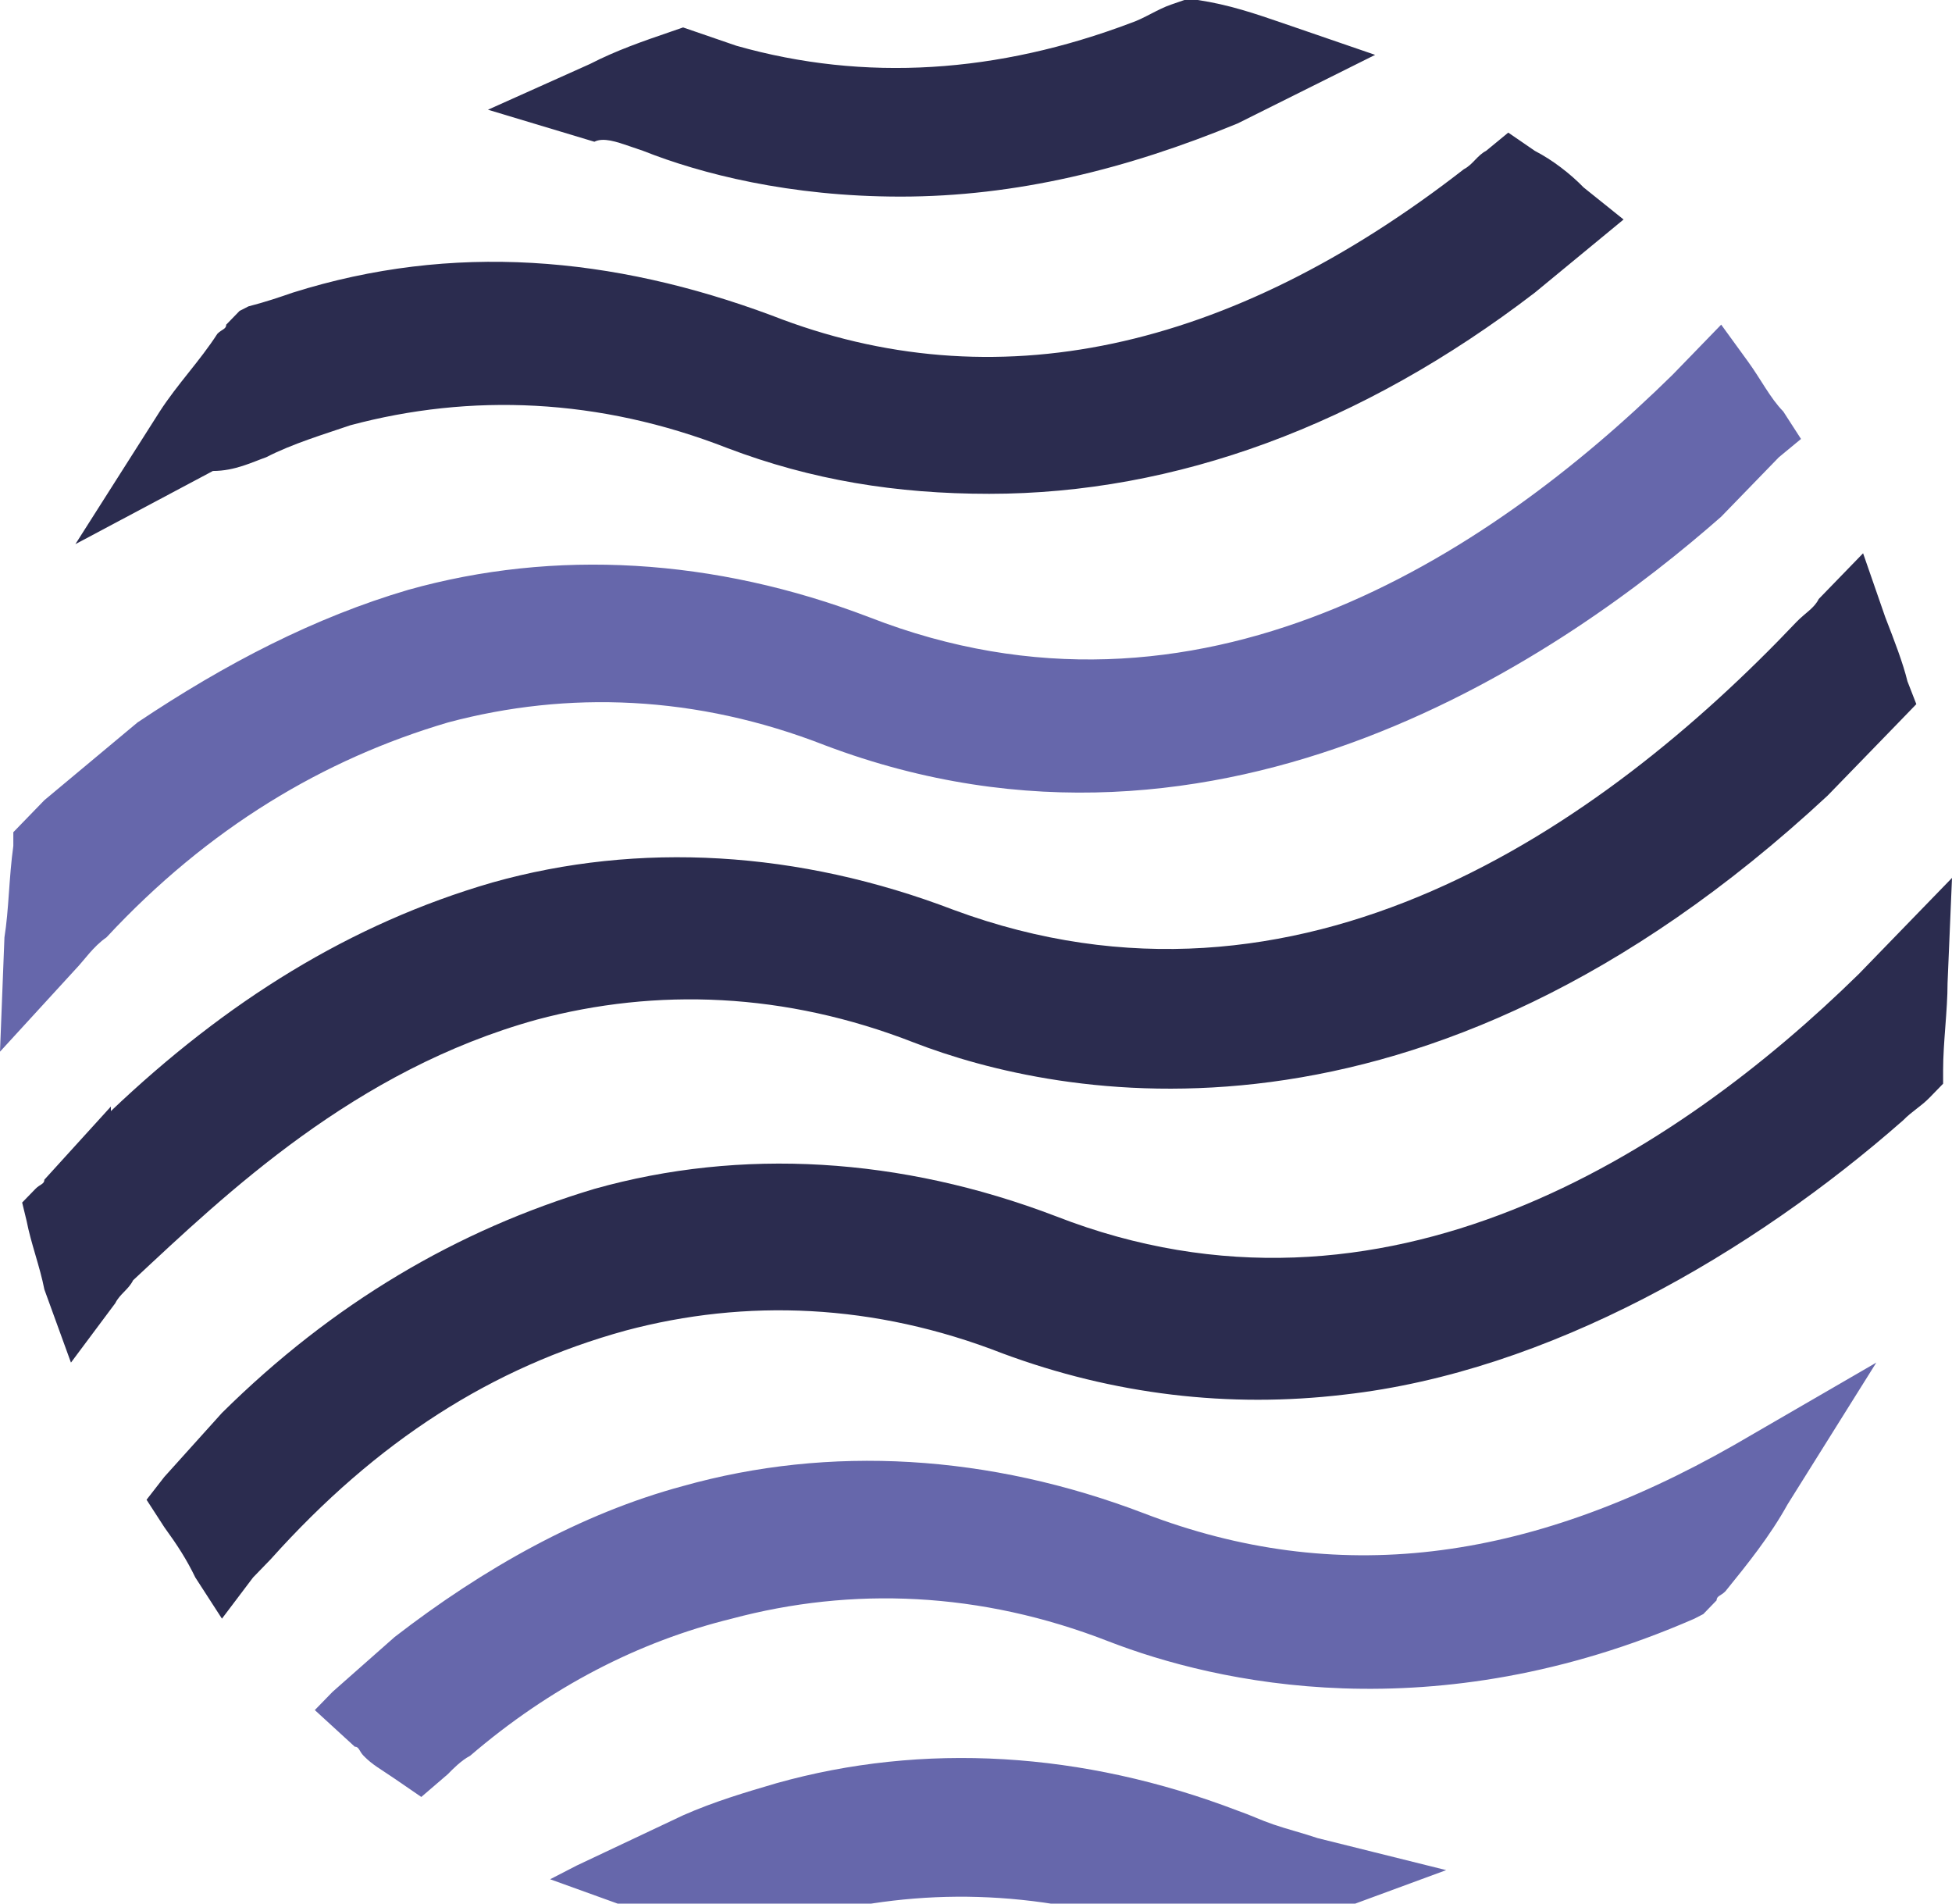 <svg width="40" height="39" viewBox="0 0 40 39" fill="none" xmlns="http://www.w3.org/2000/svg">
<path d="M23.45 31.007C20.268 29.79 16.996 29.602 13.996 30.445C11.905 31.007 9.906 32.132 8.088 33.537L6.815 34.661L6.451 35.035L7.27 35.785C7.36 35.785 7.36 35.879 7.451 35.972C7.633 36.16 7.815 36.253 8.088 36.441L8.633 36.815L9.178 36.347C9.269 36.253 9.451 36.066 9.633 35.972C11.269 34.567 13.087 33.63 14.996 33.162C17.451 32.506 20.087 32.6 22.723 33.63C24.904 34.473 29.359 35.504 34.722 33.162L34.904 33.068L35.176 32.787C35.176 32.694 35.267 32.694 35.358 32.6C35.813 32.038 36.267 31.476 36.631 30.82L38.449 27.916L35.54 29.602C31.268 32.038 27.359 32.506 23.45 31.007Z" fill="#6667AB"/>
<path d="M10.999 20.89C13.453 20.234 16.089 20.328 18.725 21.358C21.634 22.483 29.088 24.075 37.451 16.3L38.815 14.895L38.906 14.801L39.269 14.426L39.087 13.958C38.996 13.583 38.815 13.115 38.633 12.646L38.178 11.335L37.269 12.272C37.178 12.459 36.997 12.553 36.815 12.74C32.815 16.956 26.634 21.265 19.544 18.642C16.362 17.424 13.089 17.237 10.09 18.08C7.181 18.923 4.636 20.515 2.272 22.764V22.67L0.909 24.169C0.909 24.262 0.818 24.262 0.727 24.356L0.454 24.637L0.545 25.012C0.636 25.48 0.818 25.949 0.909 26.417L1.454 27.916L2.363 26.698C2.454 26.511 2.636 26.417 2.727 26.23C4.636 24.45 7.272 21.921 10.999 20.89Z" fill="#2B2C4F"/>
<path d="M2.182 19.204C4.272 16.956 6.636 15.551 9.181 14.801C11.635 14.146 14.272 14.239 16.908 15.27C25.089 18.361 32.179 13.303 35.27 10.586L36.452 9.368L36.906 8.993L36.543 8.431C36.27 8.15 36.088 7.776 35.815 7.401L35.27 6.651L34.634 7.307C34.543 7.401 34.361 7.588 34.27 7.682C30.452 11.429 24.544 15.27 17.817 12.647C14.635 11.429 11.363 11.242 8.363 12.085C6.454 12.647 4.636 13.584 2.818 14.801L0.909 16.394C0.727 16.581 0.636 16.675 0.455 16.862L0.273 17.05V17.331C0.182 17.986 0.182 18.642 0.091 19.204L0 21.546L1.545 19.86C1.727 19.672 1.909 19.392 2.182 19.204Z" fill="#6667AB"/>
<path d="M26.09 37.377L25.908 37.939L26.09 37.377C25.817 37.283 25.635 37.19 25.363 37.096C22.181 35.878 18.908 35.691 15.909 36.534C15.272 36.721 14.636 36.909 14 37.19L11.818 38.22L11.273 38.501L13.091 39.157C13.636 39.344 14.182 39.532 14.727 39.719L15 39.813L15.272 39.719C15.545 39.625 15.818 39.438 16.09 39.438C16.272 39.438 16.454 39.344 16.636 39.251C18.818 38.688 21.181 38.688 23.726 39.532C23.999 39.625 24.181 39.719 24.453 39.813L24.908 40L25.181 39.906C25.817 39.719 26.544 39.532 27.09 39.251L29.635 38.314L26.999 37.658C26.726 37.564 26.362 37.471 26.09 37.377Z" fill="#6667AB"/>
<path d="M40 17.986L38.636 19.392C38.455 19.579 38.273 19.766 38.091 19.954C34.364 23.607 28.365 27.541 21.638 24.918C18.456 23.701 15.184 23.513 12.184 24.356C9.366 25.2 6.821 26.698 4.548 28.947L3.367 30.258L3.003 30.726L3.367 31.288C3.639 31.663 3.821 31.944 4.003 32.319L4.548 33.162L5.185 32.319C5.275 32.225 5.457 32.038 5.548 31.944C7.73 29.509 10.093 28.01 12.82 27.26C15.275 26.605 17.911 26.698 20.547 27.729C22.82 28.572 25.183 28.853 27.547 28.572C31.728 28.104 35.909 25.668 39 22.951C39.182 22.764 39.364 22.67 39.545 22.483L39.818 22.202V21.921C39.818 21.359 39.909 20.703 39.909 20.141L40 17.986Z" fill="#2B2C4F"/>
<path d="M5.454 9.368L5.181 8.806L5.454 9.368C6 9.087 6.636 8.899 7.181 8.712C9.636 8.056 12.272 8.15 14.908 9.181C16.635 9.836 18.362 10.117 20.271 10.117C24.089 10.117 27.907 8.712 31.452 5.995L32.816 4.871L33.27 4.497L32.452 3.841C32.179 3.56 31.816 3.279 31.452 3.091L30.907 2.717L30.452 3.091C30.27 3.185 30.18 3.373 29.998 3.466C25.18 7.213 20.362 8.244 15.817 6.464C12.545 5.246 9.272 4.965 6 5.995C5.727 6.089 5.454 6.183 5.091 6.277L4.909 6.37L4.636 6.651C4.636 6.745 4.545 6.745 4.454 6.839C4.091 7.401 3.636 7.869 3.273 8.431L1.545 11.148L4.363 9.649C4.818 9.649 5.181 9.462 5.454 9.368Z" fill="#2B2C4F"/>
<path d="M12.908 2.998L13.18 3.091C14.362 3.56 16.18 4.028 18.453 4.028C20.816 4.028 23.089 3.466 25.361 2.529L28.179 1.124L26.27 0.468C25.725 0.281 25.179 0.094 24.543 0H24.27L23.998 0.094C23.725 0.187 23.452 0.375 23.18 0.468C20.453 1.499 17.725 1.686 15.089 0.937C14.817 0.843 14.544 0.749 14.271 0.656L13.998 0.562L13.726 0.656C13.18 0.843 12.635 1.03 12.089 1.311L9.999 2.248L12.18 2.904C12.362 2.81 12.635 2.904 12.908 2.998Z" fill="#2B2C4F"/>
</svg>
